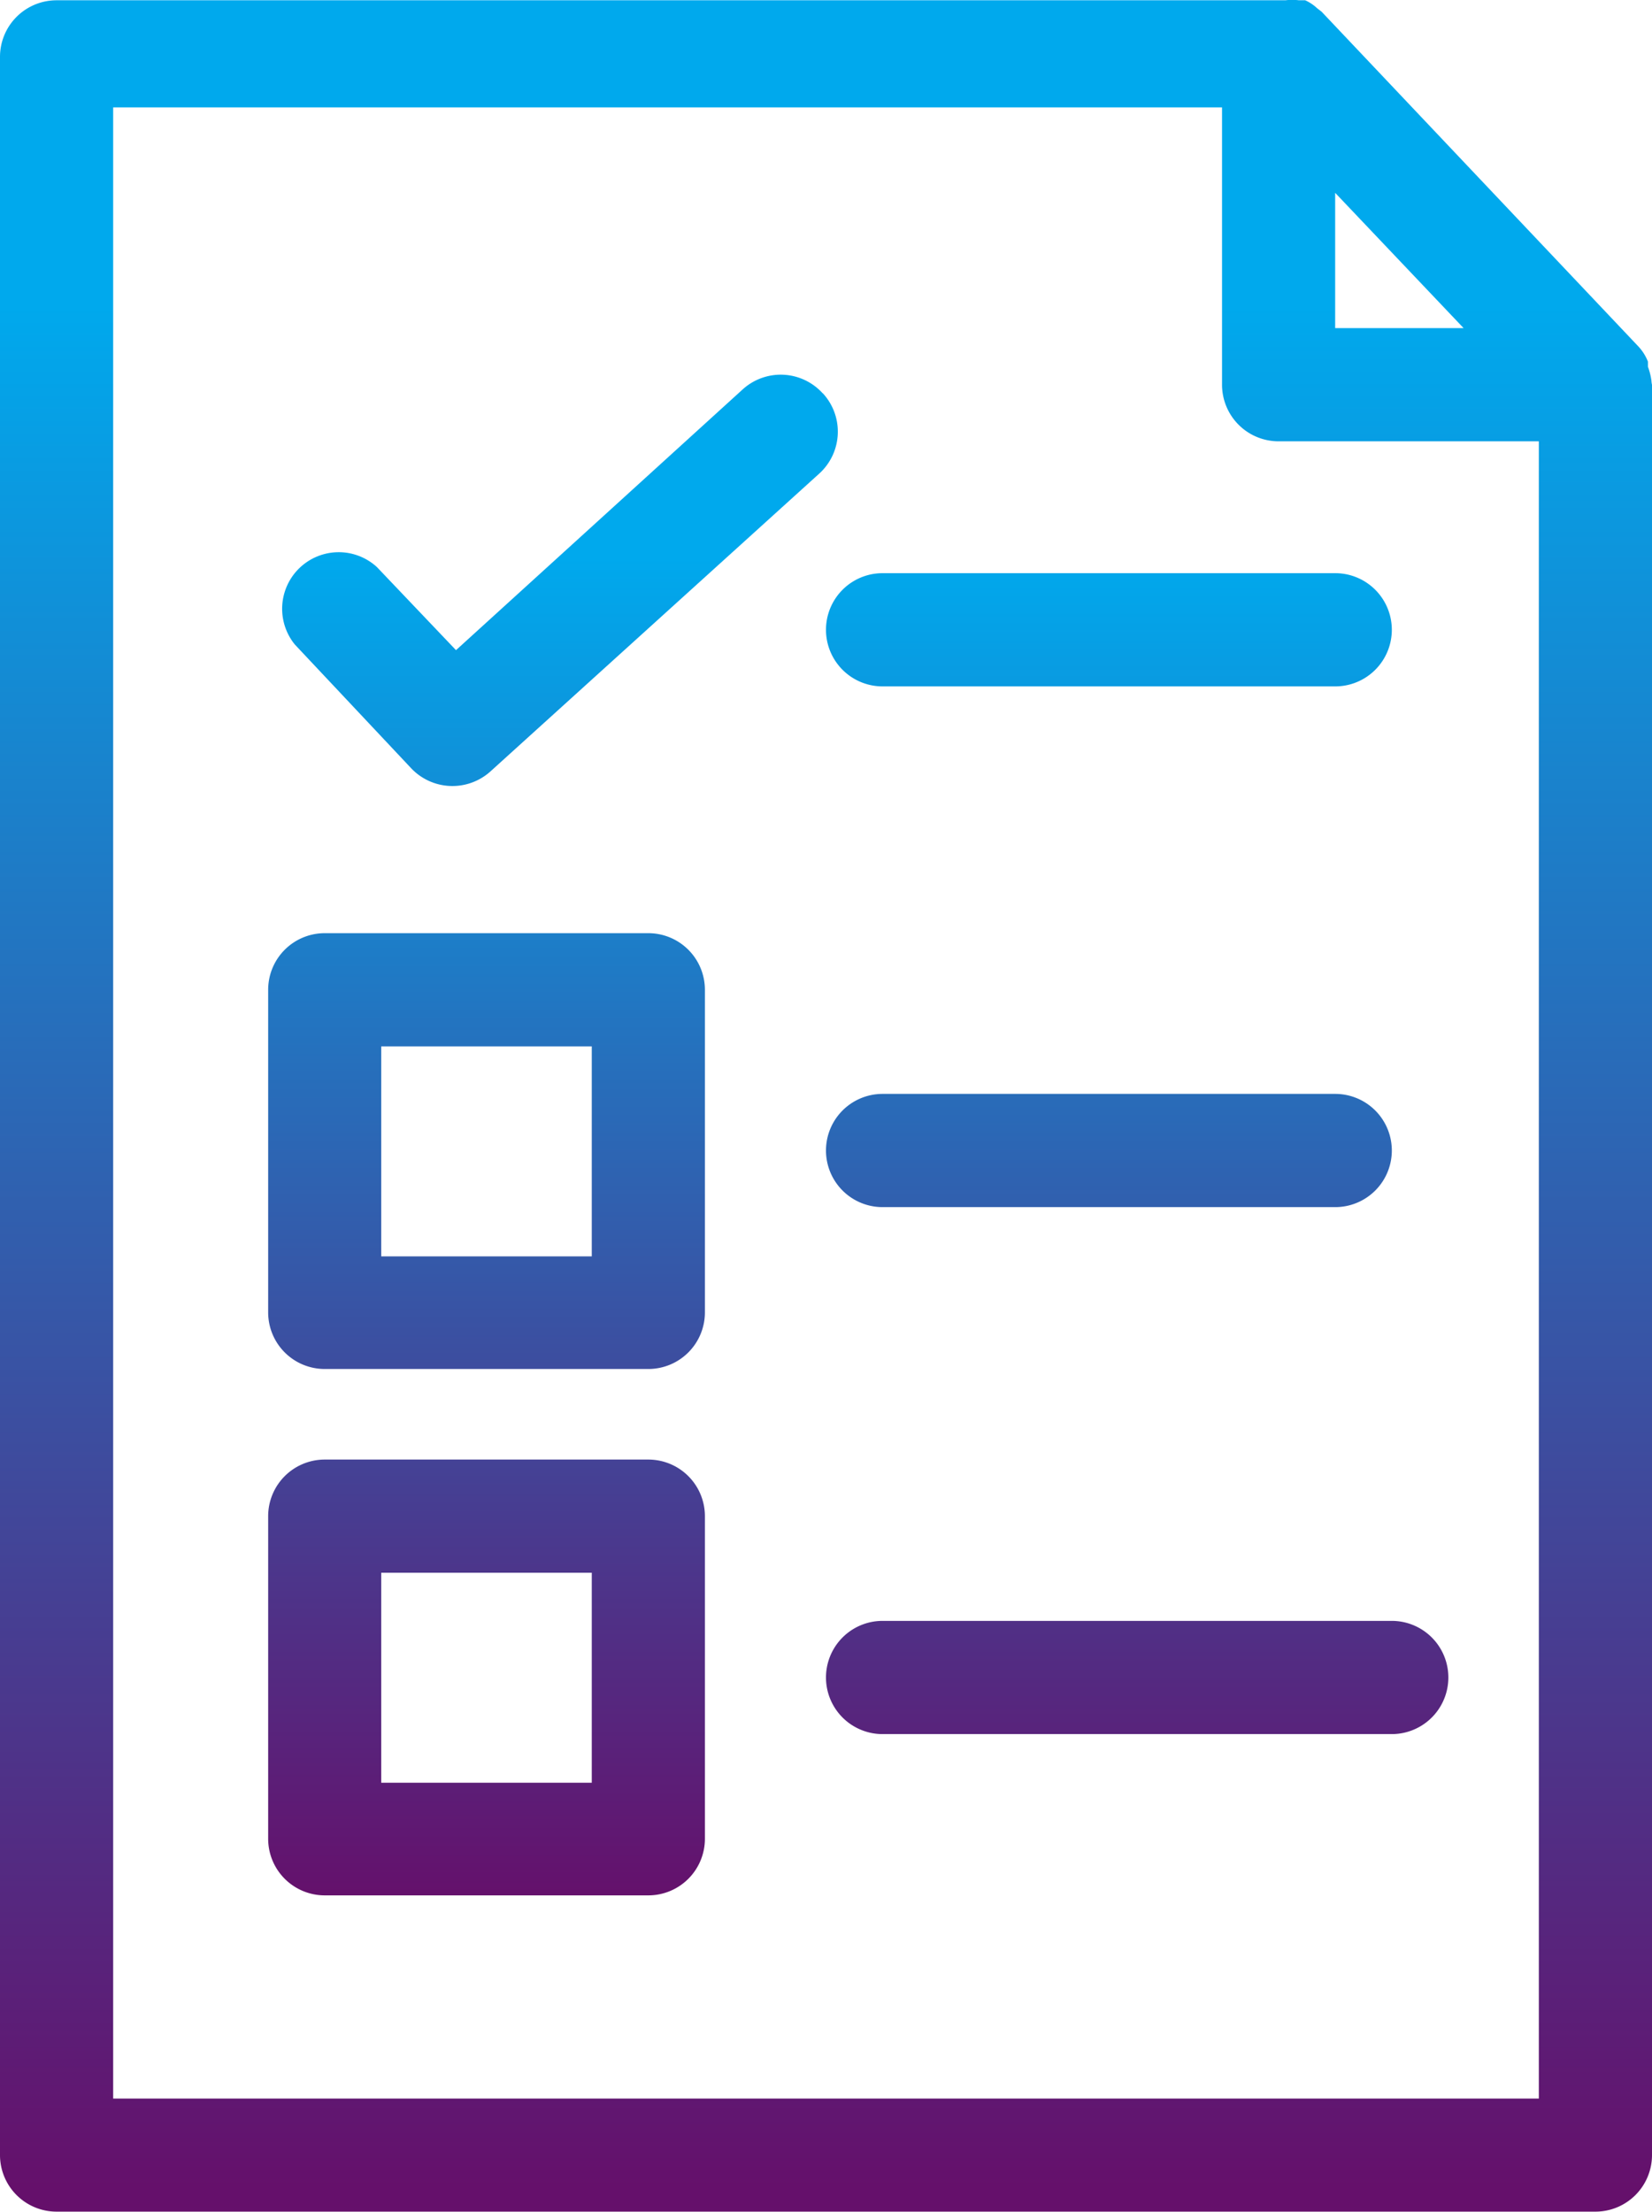 <svg xmlns="http://www.w3.org/2000/svg" xmlns:xlink="http://www.w3.org/1999/xlink" width="47.078" height="63.003" viewBox="0 0 47.078 63.003">
  <defs>
    <linearGradient id="linear-gradient" x1="0.5" x2="0.5" y2="1" gradientUnits="objectBoundingBox">
      <stop offset="0.13" stop-color="#00a9ed"/>
      <stop offset="1" stop-color="#65106b"/>
    </linearGradient>
  </defs>
  <g id="_18-check_list" data-name="18-check list" transform="translate(-9.4 -4.513)">
    <path id="Path_22330" data-name="Path 22330" d="M56.462,15.359a1.838,1.838,0,0,0-.1-.4v-.145a1.355,1.355,0,0,0-.29-.451L47.063,4.847h0l-.129-.1a1.242,1.242,0,0,0-.339-.226h-.177a1.612,1.612,0,0,0-.387,0H11.012A1.612,1.612,0,0,0,9.4,6.137V65.9a1.612,1.612,0,0,0,1.612,1.612H54.866A1.612,1.612,0,0,0,56.478,65.9V15.472A.572.572,0,0,1,56.462,15.359Zm-9.013-5.353,3.66,3.853h-3.66ZM12.625,64.291V7.572h31.6v7.9a1.612,1.612,0,0,0,1.612,1.612h7.416V64.291Z" fill="url(#linear-gradient)"/>
    <path id="Path_22331" data-name="Path 22331" d="M24.974,27.042H15.752a1.612,1.612,0,0,0-1.612,1.612v9.19a1.612,1.612,0,0,0,1.612,1.612h9.222a1.612,1.612,0,0,0,1.612-1.612v-9.19A1.612,1.612,0,0,0,24.974,27.042Zm-1.612,9.206h-6V30.266h6Zm8.287-16.236h12.9a1.612,1.612,0,0,0,0-3.225h-12.9a1.612,1.612,0,0,0,0,3.225Zm12.9,11.608h-12.9a1.612,1.612,0,0,0,0,3.225h12.9a1.612,1.612,0,0,0,0-3.225ZM24.974,42.036H15.752a1.612,1.612,0,0,0-1.612,1.612v9.19a1.612,1.612,0,0,0,1.612,1.612h9.222a1.612,1.612,0,0,0,1.612-1.612v-9.19A1.612,1.612,0,0,0,24.974,42.036Zm-1.612,9.206h-6V45.26h6Zm22.8-4.611H31.649a1.612,1.612,0,0,0,0,3.225H46.16a1.612,1.612,0,1,0,0-3.225ZM29.94,11.661a1.612,1.612,0,0,0-2.273-.113L19.493,18.98l-2.257-2.37A1.612,1.612,0,0,0,14.9,18.819l3.321,3.531a1.619,1.619,0,0,0,2.257.081l9.367-8.481a1.612,1.612,0,0,0,.1-2.289Z" transform="translate(2.902 4.053)" fill="url(#linear-gradient)"/>
  </g>
</svg>
